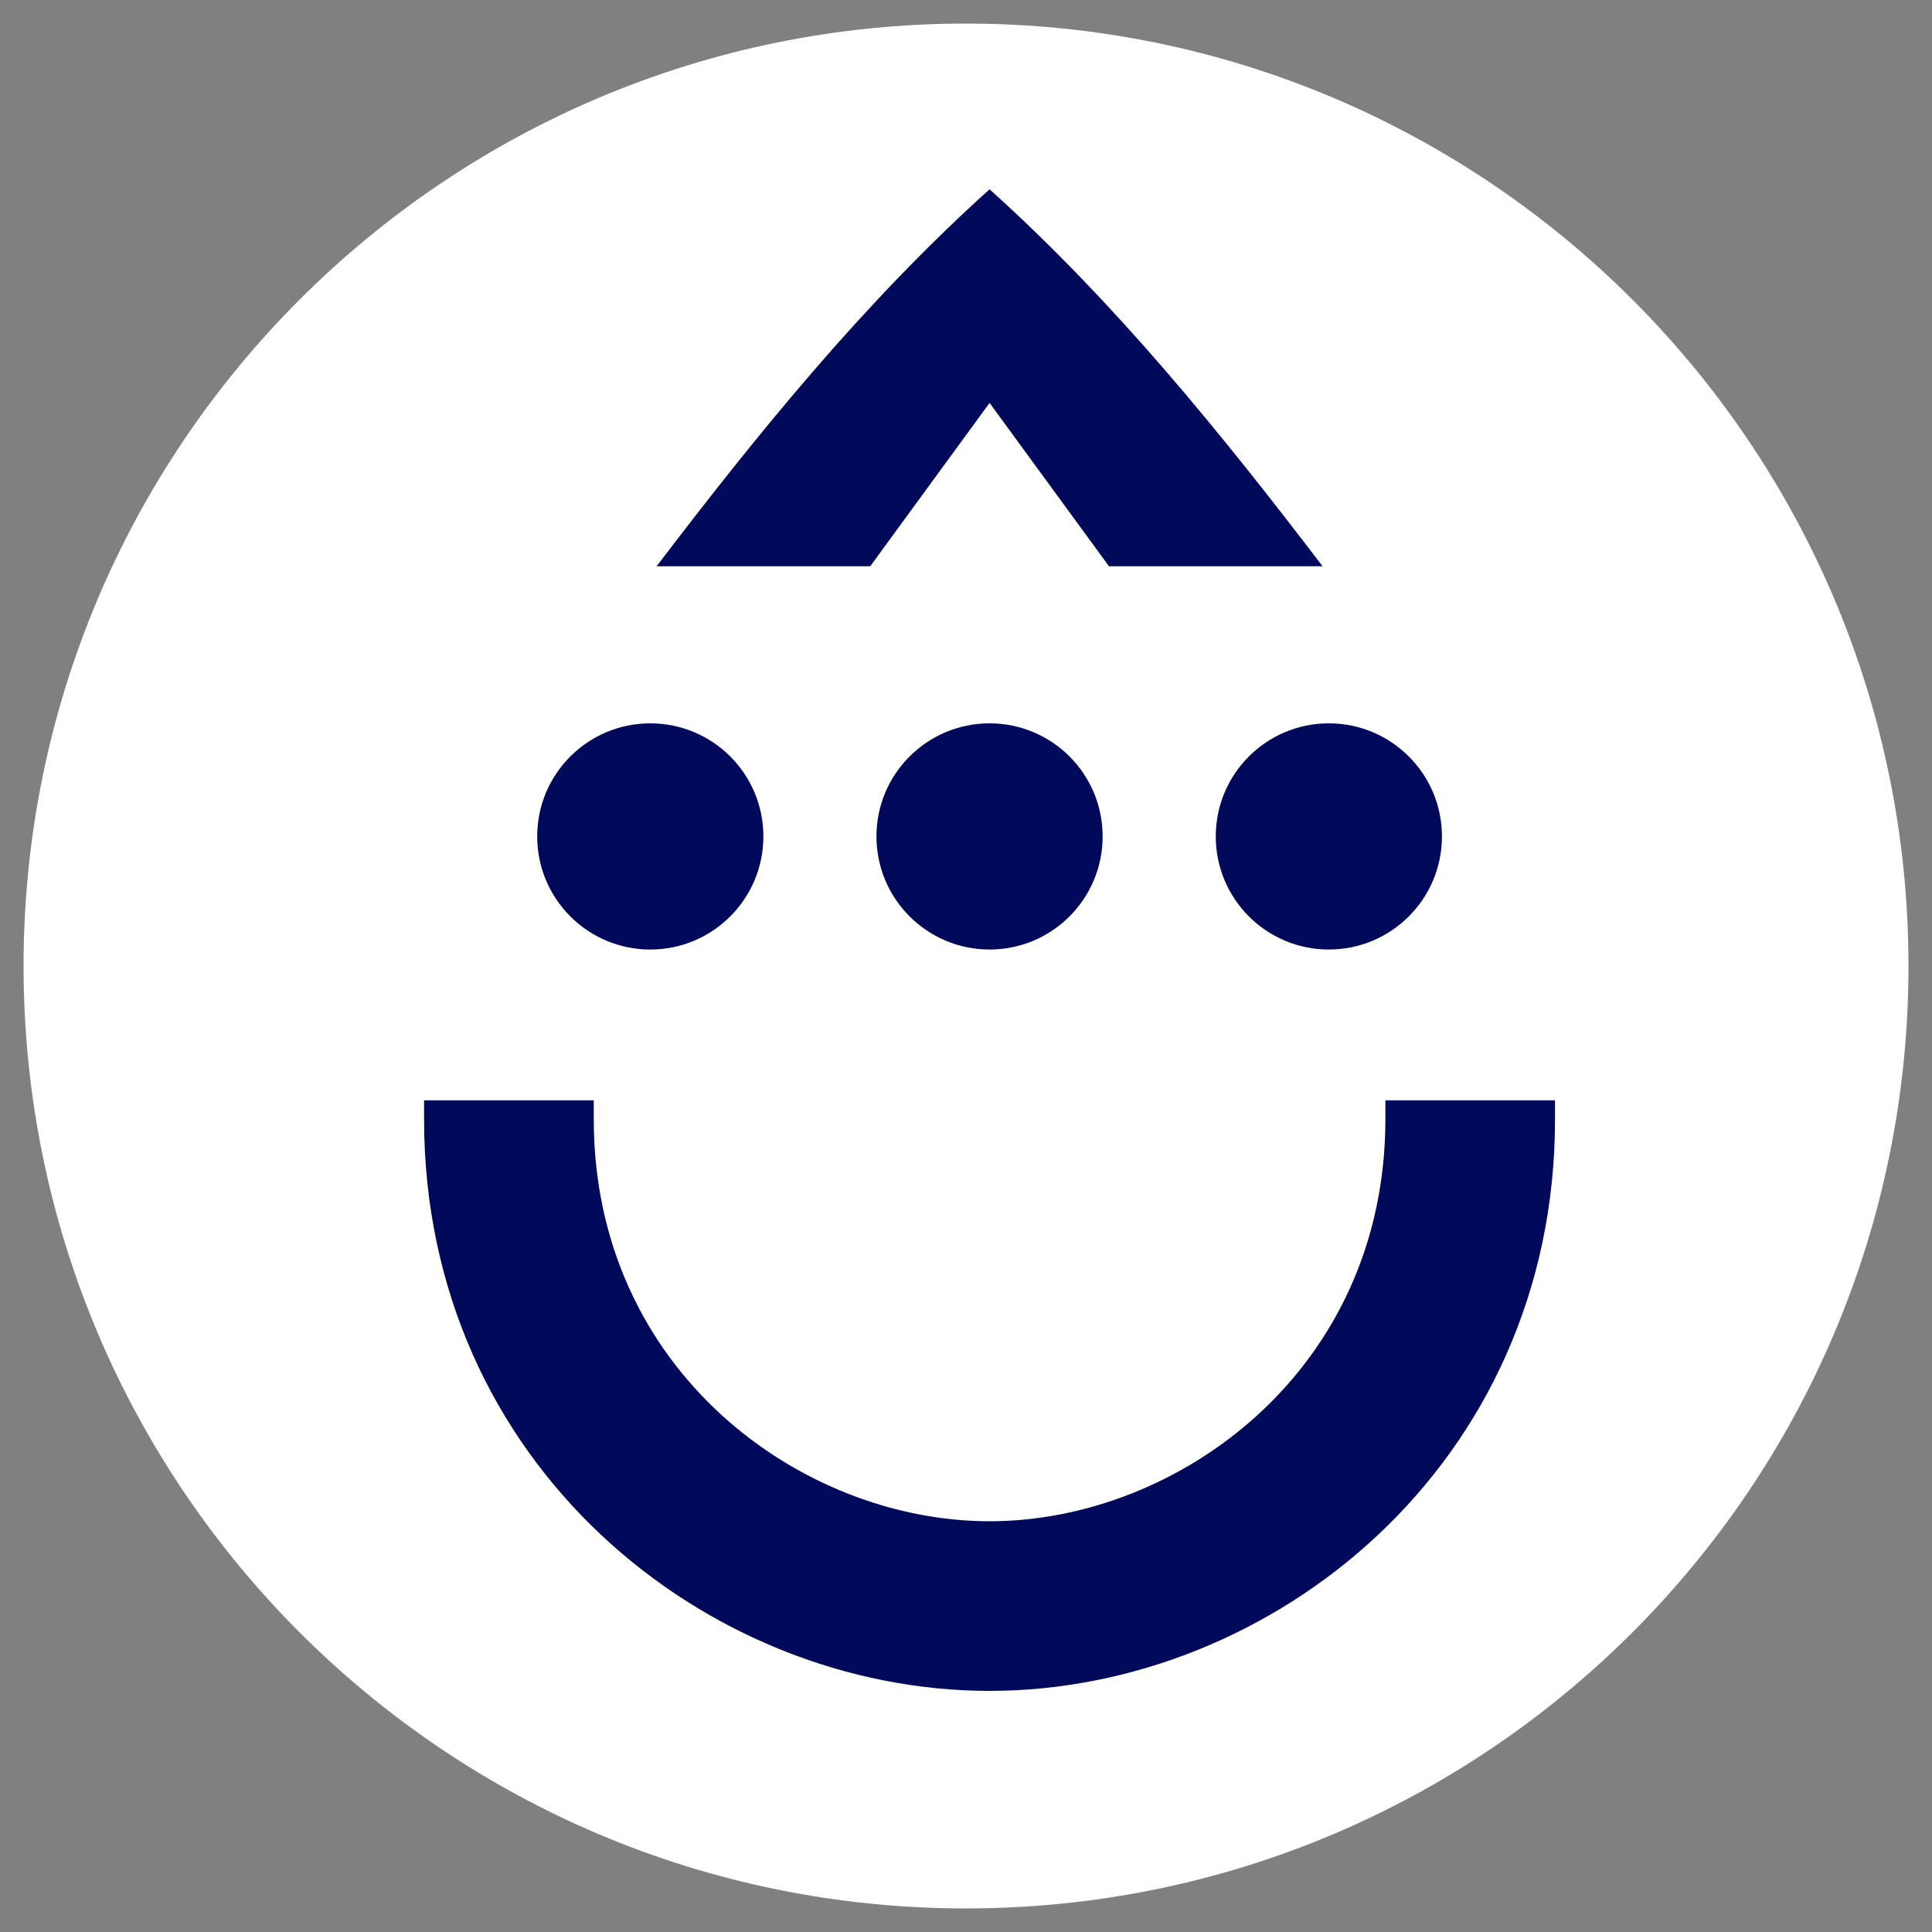 <svg width="40" height="40" viewBox="0 0 40 40" fill="none" xmlns="http://www.w3.org/2000/svg">
<rect x="0" y="0" width="40" height="40" fill="#808080" stroke="none"/>
<g clip-path="url(#clip0_177_630)">
<path d="M39.513 20C39.513 9.224 30.777 0.488 20 0.488C9.224 0.488 0.488 9.224 0.488 20C0.488 30.776 9.224 39.512 20 39.512C30.777 39.512 39.513 30.776 39.513 20Z" fill="white"/>
<path d="M32.195 22.781H28.683C28.683 22.911 28.683 23.041 28.683 23.171C28.683 28.374 24.39 31.496 20.488 31.496C16.585 31.496 12.293 28.374 12.293 23.171C12.293 23.041 12.293 22.911 12.293 22.781H8.78C8.78 22.911 8.78 23.041 8.78 23.171C8.78 30.325 14.634 35.008 20.488 35.008C26.341 35.008 32.195 30.325 32.195 23.171C32.195 23.041 32.195 22.911 32.195 22.781Z" fill="#01095B"/>
<path d="M20.488 8.342L22.96 11.724H27.382C25.301 8.992 23.09 6.26 20.488 3.919C17.886 6.26 15.675 8.992 13.594 11.724H18.017L20.488 8.342Z" fill="#01095B"/>
<path d="M13.463 19.659C14.757 19.659 15.805 18.61 15.805 17.317C15.805 16.024 14.757 14.976 13.463 14.976C12.17 14.976 11.122 16.024 11.122 17.317C11.122 18.61 12.17 19.659 13.463 19.659Z" fill="#01095B"/>
<path d="M20.488 19.659C21.781 19.659 22.829 18.61 22.829 17.317C22.829 16.024 21.781 14.976 20.488 14.976C19.195 14.976 18.146 16.024 18.146 17.317C18.146 18.61 19.195 19.659 20.488 19.659Z" fill="#01095B"/>
<path d="M27.512 19.659C28.805 19.659 29.854 18.61 29.854 17.317C29.854 16.024 28.805 14.976 27.512 14.976C26.219 14.976 25.171 16.024 25.171 17.317C25.171 18.61 26.219 19.659 27.512 19.659Z" fill="#01095B"/>
</g>
<defs>
<clipPath id="clip0_177_630">
<rect width="40" height="40" fill="white"/>
</clipPath>
</defs>
</svg>

